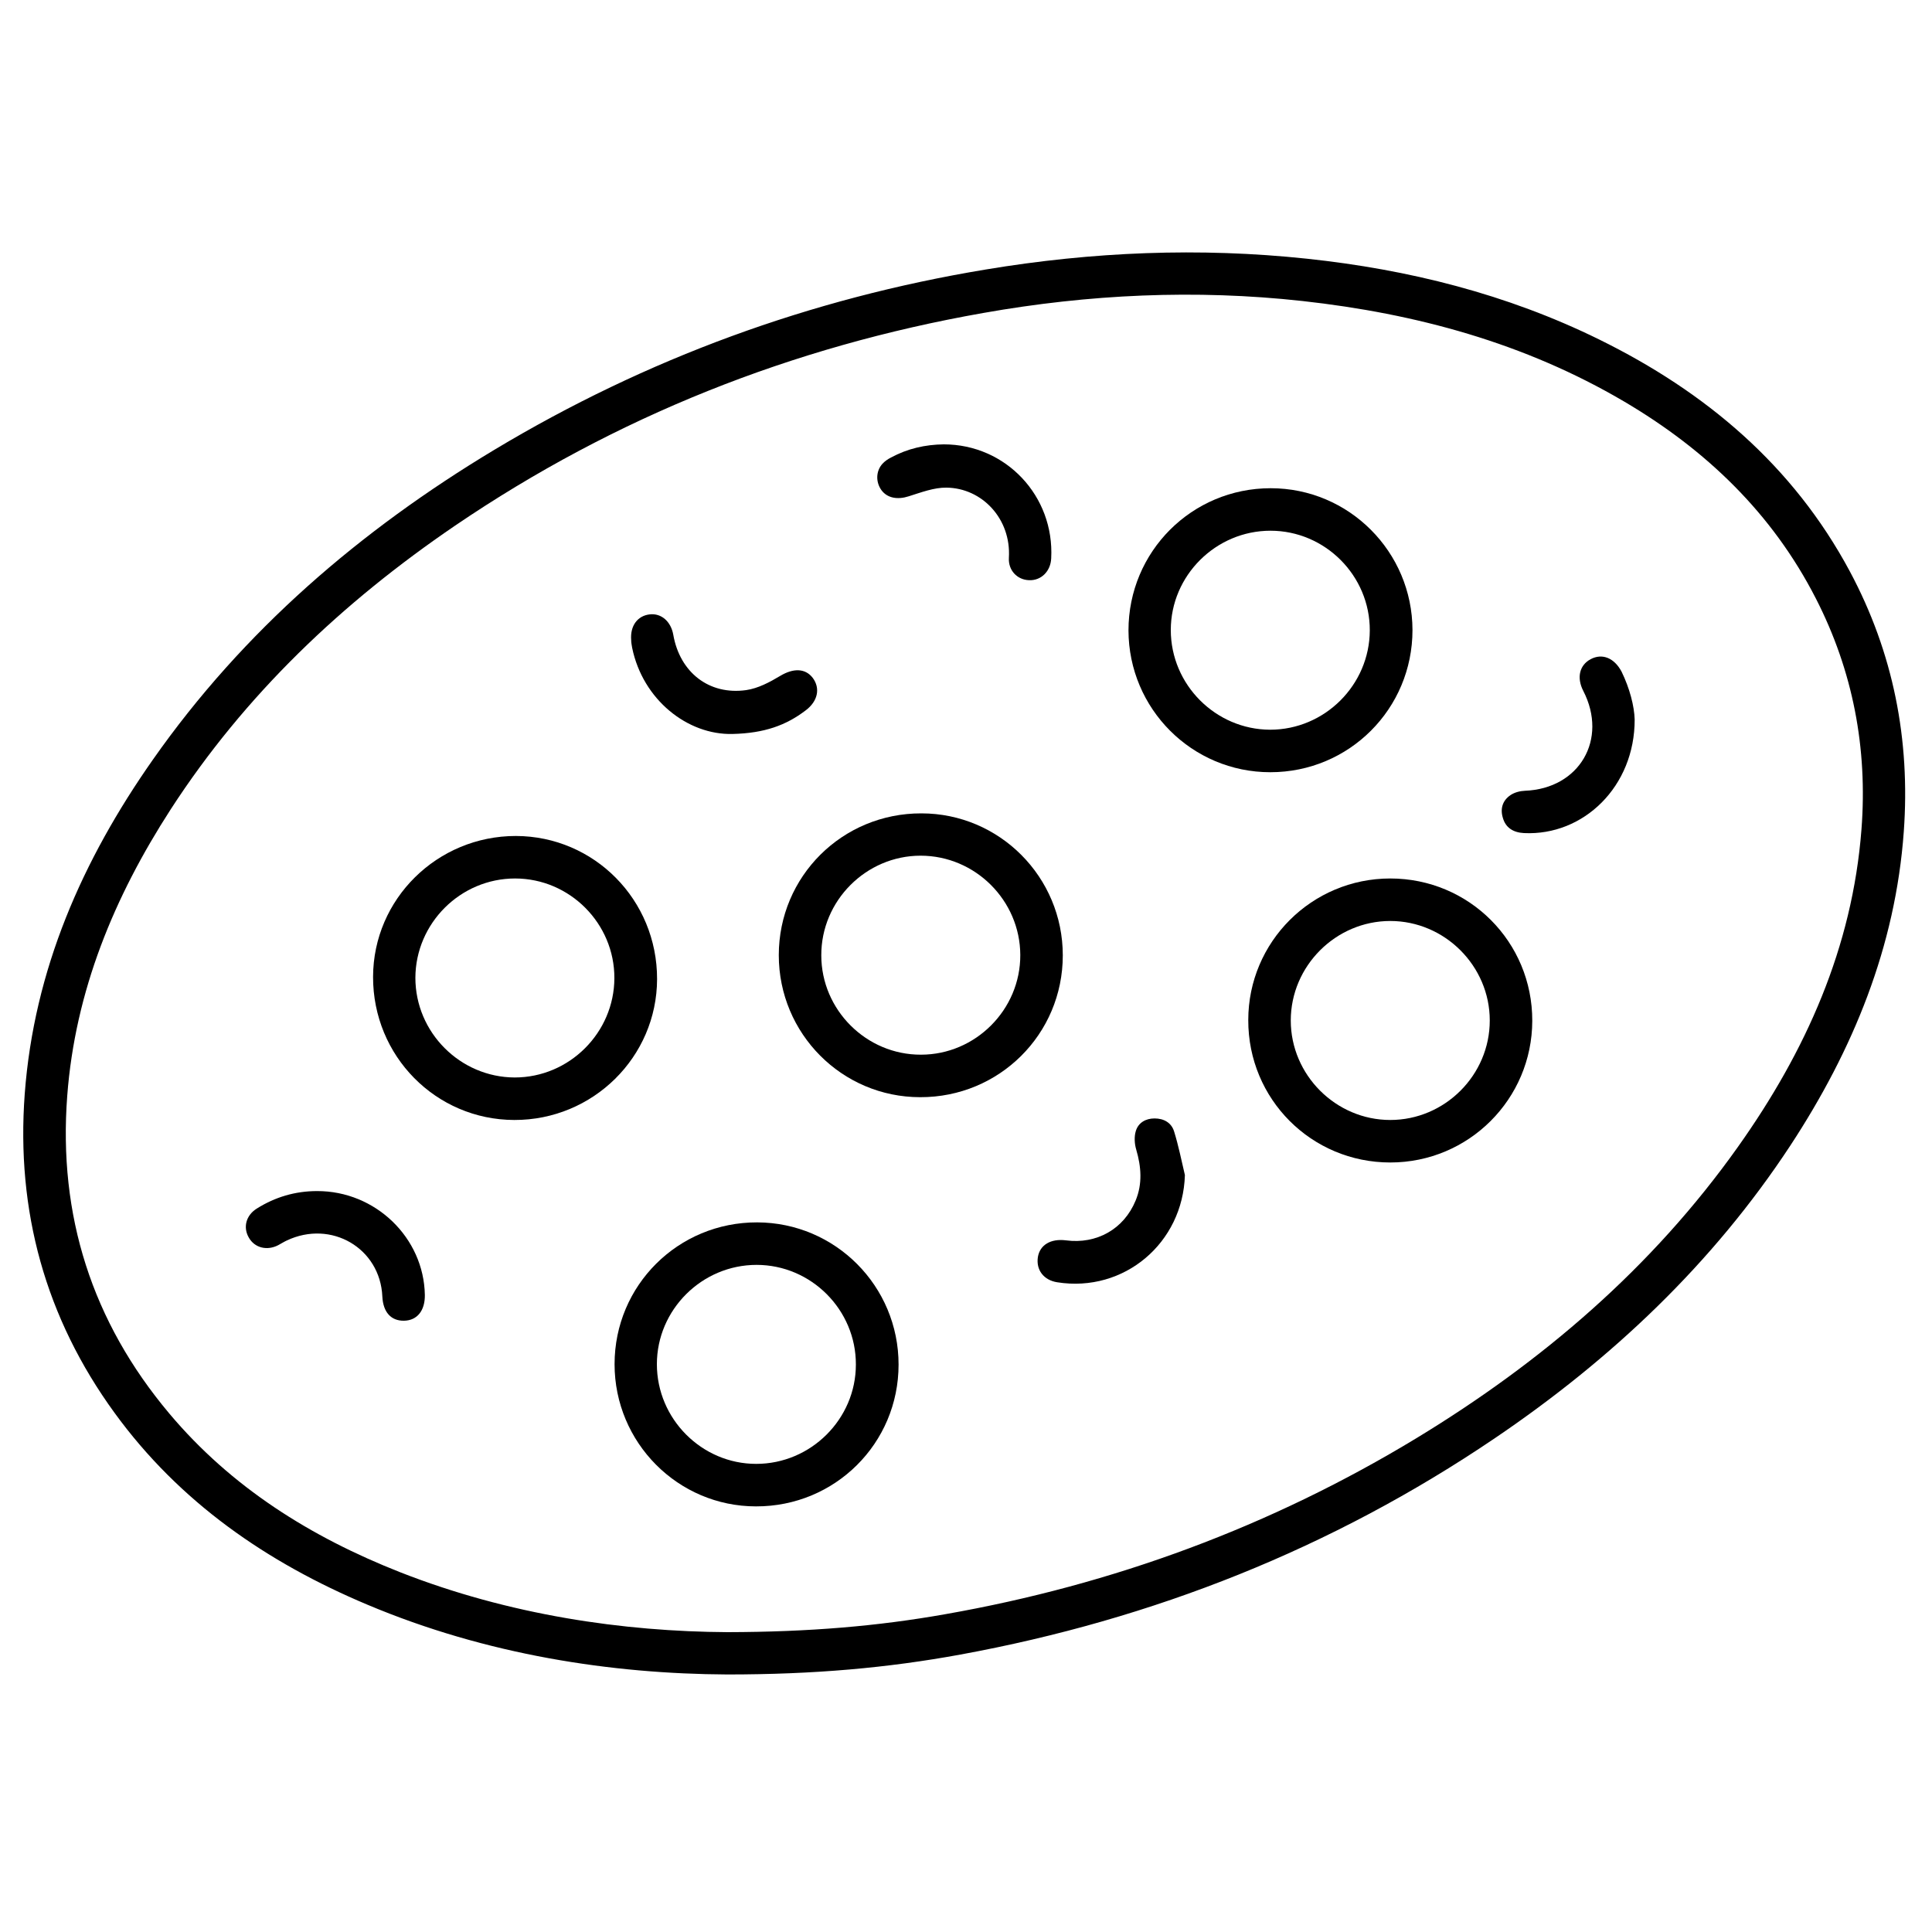 <?xml version="1.0" encoding="utf-8"?>
<!-- Generator: Adobe Illustrator 27.6.1, SVG Export Plug-In . SVG Version: 6.00 Build 0)  -->
<svg version="1.1" id="Ebene_1" xmlns="http://www.w3.org/2000/svg" xmlns:xlink="http://www.w3.org/1999/xlink" x="0px" y="0px"
	 viewBox="0 0 1000 1000" enable-background="new 0 0 1000 1000" xml:space="preserve">
<g>
	<g id="Herzhaftes__x26__Snacks_00000037663201343880979030000005161873859256218046_">
		<g>
			<g>
				<path d="M376.4,866.7c-59.7-0.3-124.5-10.1-186.2-36.1c-52.1-21.9-97.3-53.1-130.9-99.3c-35.8-49.2-51-104.5-46.5-165.1
					c4.8-64.3,29.8-121,66.4-173.1c46.8-66.7,107.3-118.6,176.7-160.3c78.8-47.3,163.6-78.3,254.3-93.3
					c55.2-9.2,110.6-11.5,166.2-5.6c52.7,5.6,103.5,18.3,151.3,41.8c55.1,27.1,100.4,65.2,129.8,120.1
					c22.5,42.1,31.3,87.1,27.9,134.6c-4.3,59.7-26.3,113.1-58.7,162.5c-40.3,61.3-92.7,110.7-153.1,151.6
					c-84.2,57-176.7,93.6-276.5,111.9C459.4,863.3,421.5,866.7,376.4,866.7z M376.6,844.8c42.4-0.1,77.7-3.1,112.7-9.3
					c87-15.3,168.5-45.4,244-91.2c65-39.5,121.9-88.2,166.2-150.6c35.1-49.4,59.3-103.2,64-164.5c3.2-41.9-4.4-81.9-23.6-119.4
					c-22.6-44.2-57-77.1-99.3-102c-51.5-30.3-107.7-45.5-166.5-52c-55.3-6.1-110.5-3.5-165.2,6.2c-98.8,17.4-190.3,53.6-273.4,110.1
					C177.2,311.8,126.8,359.5,88.3,419c-29.2,45.2-49.4,93.9-53.5,148.2C30.1,629.1,47.6,684,87.6,731.6
					c32.2,38.3,73.2,63.9,119.3,82.1C263.6,836,322.8,844.5,376.6,844.8z"/>
			</g>
			<g>
				<path d="M731.1,326.1c0,40.8-32.8,73.6-73.6,73.6c-40.5,0-73.3-32.8-73.4-73.4c0-40.8,32.8-73.6,73.6-73.6
					C698.2,252.7,731,285.6,731.1,326.1z M657.6,274.7c-28.3,0-51.6,23.2-51.6,51.4c0,28.3,23.2,51.5,51.4,51.6
					c28.3,0,51.5-23.2,51.6-51.4C709.1,298,685.9,274.7,657.6,274.7z"/>
			</g>
			<g>
				<path d="M550.1,494.5c0,40.8-32.9,73.5-73.8,73.4c-40.5,0-73.2-32.9-73.2-73.5c0-40.8,32.9-73.5,73.8-73.4
					C517.3,421,550.1,453.9,550.1,494.5z M476.5,442.9c-28.2,0-51.5,23.3-51.4,51.6c0,28.2,23.3,51.5,51.6,51.4
					c28.2,0,51.5-23.3,51.4-51.6C528,466.1,504.8,442.9,476.5,442.9z"/>
			</g>
			<g>
				<path d="M266.2,579.7c-40.6-0.1-73.2-33.1-73.1-74.1c0.1-40.3,33.2-72.9,73.9-72.9c40.6,0.1,73.2,33.1,73.1,74.1
					C340,547.1,306.9,579.8,266.2,579.7z M266.6,454.7c-28.3,0-51.5,23.2-51.6,51.4c0,28.3,23.2,51.5,51.4,51.6
					c28.3,0,51.5-23.2,51.6-51.4C318.1,478,294.9,454.7,266.6,454.7z"/>
			</g>
			<g>
				<path d="M719.6,601.7c-40.8,0-73.6-32.8-73.5-73.7c0-40.5,32.9-73.3,73.5-73.3c40.8,0,73.6,32.8,73.5,73.7
					C793,568.9,760.2,601.7,719.6,601.7z M771.1,528.2c0-28.2-23.3-51.5-51.5-51.5s-51.5,23.3-51.5,51.5s23.3,51.5,51.5,51.5
					S771.1,556.5,771.1,528.2z"/>
			</g>
			<g>
				<path d="M465.1,706.3c0,40.8-32.9,73.5-73.8,73.4c-40.4,0-73.2-33-73.2-73.6c0-40.8,32.9-73.5,73.8-73.4
					C432.4,632.8,465.1,665.7,465.1,706.3z M391.6,654.7c-28.3,0-51.6,23.2-51.6,51.4c0,28.3,23.2,51.6,51.4,51.6
					c28.3,0,51.6-23.2,51.6-51.4C443.1,678,419.9,654.7,391.6,654.7z"/>
			</g>
			<g>
				<path d="M846.1,372.4c0.1,34.6-26.4,60.3-57.3,58.8c-5.7-0.3-9.5-2.9-10.9-7.8c-1.5-4.8-0.2-9.1,4-11.9c2.1-1.4,4.9-2.1,7.4-2.2
					c28.2-1.1,43.1-26.6,30.2-51.7c-3.5-6.8-2-13.3,3.8-16.4c6-3.2,12.2-0.7,16,6.4C843.6,356.4,845.9,365.6,846.1,372.4z"/>
			</g>
			<g>
				<path d="M488.5,230c32.1,0,57.3,26.7,55.6,59c-0.3,6.7-5.2,11.6-11.5,11.3c-6.1-0.2-10.8-5.1-10.4-11.6
					c1.2-20.2-13.9-36.1-32.3-36.3c-6.5-0.1-13.2,2.5-19.6,4.5c-5.6,1.8-10.9,1-14-3.1c-3.1-4.2-3-10,0.5-13.8
					c1.2-1.3,2.8-2.4,4.4-3.2C469.7,232.2,478.9,230.1,488.5,230z"/>
			</g>
			<g>
				<path d="M379.2,379.9c-23.4,0.6-46.5-17.8-52-44.6c-0.2-1.3-0.5-2.6-0.5-4c-0.6-7.4,3.3-12.6,9.6-13.3c6-0.7,11,3.7,12.2,10.6
					c3.4,19.4,18.5,31.3,37.7,28.6c6.2-0.9,12.2-4.1,17.7-7.4c6.7-4,12.9-4,16.8,1.1c4,5.4,2.6,12.1-3.7,16.8
					C406.9,375.4,395.7,379.5,379.2,379.9z"/>
			</g>
			<g>
				<path d="M613.3,608.2c-1,35.2-31.5,61-66.1,55.5c-7-1.1-11-6.4-10-13c1-6.3,6.6-9.7,14.5-8.7c15.9,2.1,30-5.8,36.1-20.6
					c3.6-8.7,2.9-17.5,0.3-26.4c-0.9-3-1.1-6.7-0.2-9.6c1.3-4.3,5.1-6.5,9.7-6.5c4.8,0,8.7,2.2,10.1,6.7
					C610,593,611.5,600.6,613.3,608.2z"/>
			</g>
			<g>
				<path d="M164.1,616.5c30.2-0.1,55.3,24.1,55.8,53.8c0.1,8.1-4,13.2-10.8,13.3c-6.7,0.1-10.8-4.4-11.2-12.5
					c-1.1-25.1-26.5-39.9-49.5-29c-1.5,0.7-2.9,1.6-4.4,2.4c-5.8,3-12.2,1.4-15.2-3.9c-3.1-5.3-1.5-11.6,4.2-15.1
					C142.4,619.6,152.8,616.5,164.1,616.5z"/>
			</g>
		</g>
	</g>
</g>
</svg>
